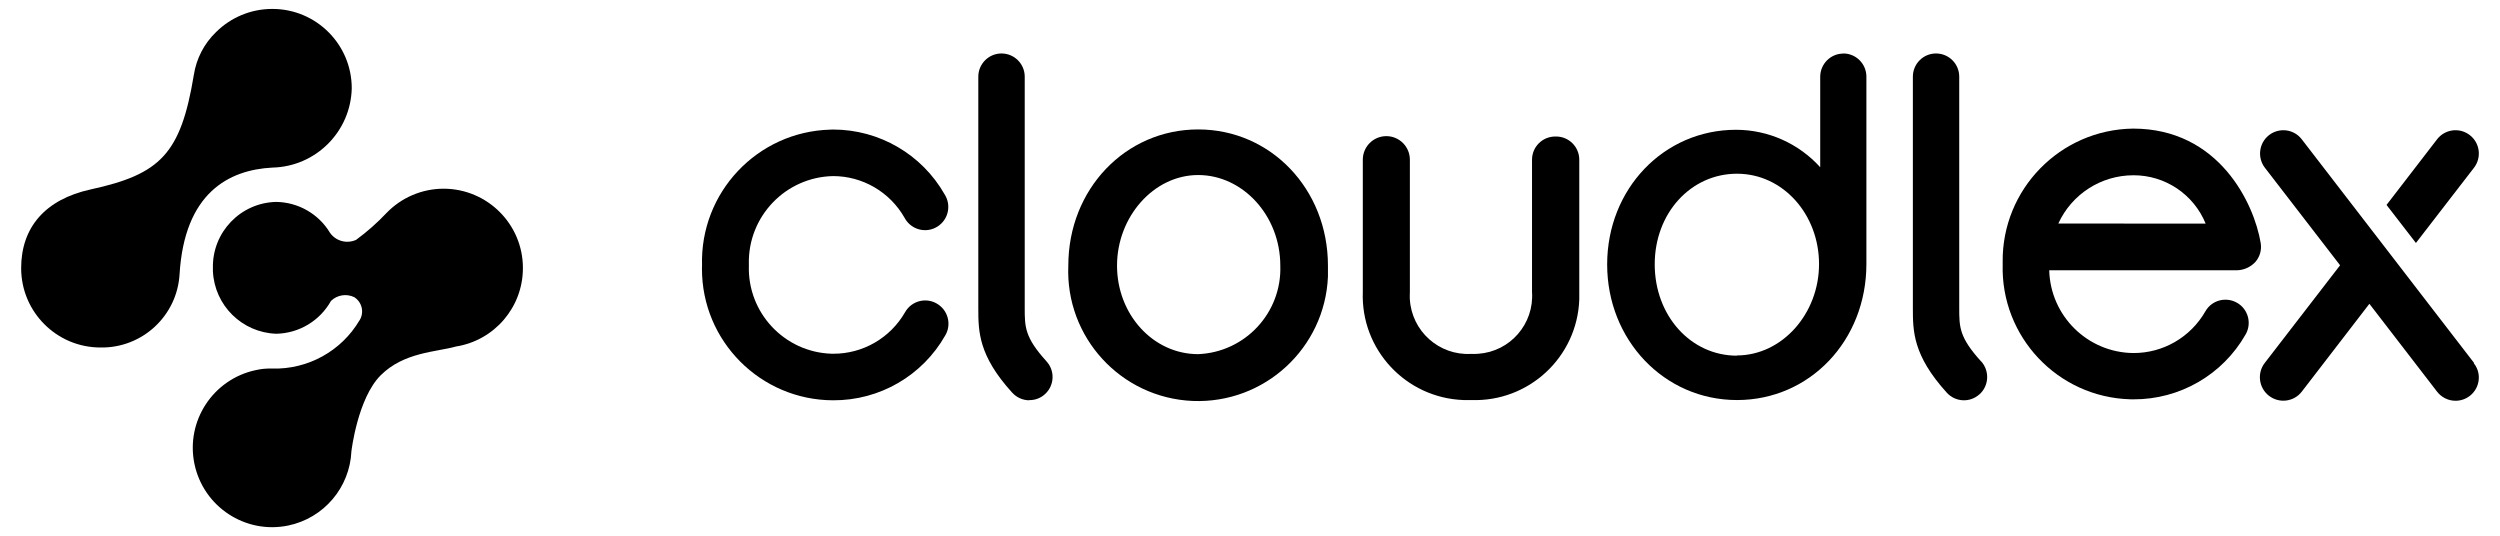 <?xml version="1.0" encoding="UTF-8"?>
<!-- Generator: Adobe Illustrator 27.8.1, SVG Export Plug-In . SVG Version: 6.00 Build 0)  -->
<svg xmlns="http://www.w3.org/2000/svg" xmlns:xlink="http://www.w3.org/1999/xlink" version="1.1" id="Layer_1" x="0px" y="0px" viewBox="-592.596 -127.66 1398.95 300" xml:space="preserve">
<title>header-logo</title>
<g>
	<path d="M77.881-55.231c-40.714,0-72.671,33.434-72.671,76.213C3.523,61.11,34.636,94.984,74.776,96.704   c40.143,1.651,74.01-29.502,75.723-69.575c0.045-2.096,0.045-4.113,0-6.147C150.499-21.729,118.577-55.231,77.881-55.231    M123.838,20.982c0.912,26.334-19.624,48.459-45.957,49.532c-25.248,0-45.411-22.236-45.411-49.532   c0-27.333,20.533-50.698,45.411-50.698C102.842-29.716,123.838-7.014,123.838,20.982"></path>
	<path d="M277.706-51.272c-7.223,0-13.012,5.829-13.012,12.976v74.027c1.227,17.87-12.225,33.342-30.094,34.578   c-1.352,0.114-2.688,0.116-4.023,0.066l0,0c-17.889,0.987-33.191-12.697-34.258-30.586c-0.092-1.366-0.01-2.787,0.021-4.163   v-73.923c0-7.274-5.914-13.179-13.168-13.179c-7.271,0-13.168,5.905-13.168,13.179v74.027   c-1.191,32.231,24.039,59.277,56.271,60.469c1.463,0.024,2.834,0.024,4.301,0l0,0c32.232,1.213,59.355-23.936,60.559-56.166   c0.024-1.472,0.024-2.936,0-4.407v-73.923c0-7.148-5.797-12.976-13.006-12.976"></path>
	<path d="M438.889-97.678c-7.137,0-12.93,5.831-12.93,12.968v50.633c-12.062-13.31-29.148-20.954-47.131-20.957   c-40.428,0-72.09,33.105-72.09,75.36c0,42.26,31.926,75.874,72.648,75.874c40.795,0,72.414-33.337,72.414-76.083V-84.775   c0-7.137-5.801-12.966-12.934-12.966 M379.387,71.367c-25.94,0-46.037-22.434-46.037-51.122c0-28.676,20.23-50.694,46.037-50.694   c25.818,0,45.914,22.811,45.914,50.566c0,27.763-20.668,51.128-46.045,51.128"></path>
	<path d="M-126.412,96.339c-40.62-0.117-73.464-33.078-73.383-73.69c0-0.648,0.003-1.203,0.048-1.797   c-1.196-40.778,30.897-74.808,71.669-75.967c0.542-0.044,1.122-0.049,1.667-0.056c25.849,0,49.692,13.892,62.447,36.348   c3.835,6.077,2.033,14.087-4.015,17.925c-6.046,3.867-14.048,2.068-17.92-3.98c-0.197-0.323-0.358-0.61-0.546-0.946   c-8.185-14.372-23.437-23.292-39.966-23.296c-26.591,0.541-47.686,22.559-47.143,49.109c0.003,0.328,0.004,0.639,0.013,0.921   c-0.874,26.406,19.862,48.526,46.257,49.373c0.275,0.003,0.589,0.005,0.872,0.005c16.657,0.087,32.04-8.845,40.297-23.278   c3.57-6.26,11.543-8.409,17.738-4.79c6.237,3.596,8.382,11.55,4.773,17.732l0,0C-76.437,82.601-100.428,96.476-126.412,96.339"></path>
	<path d="M-16.604,96.339c-3.648-0.004-7.139-1.591-9.607-4.3C-45.154,71.22-45.154,57.682-45.154,44.651V-84.775   c0-7.137,5.828-12.966,12.968-12.966c7.177,0,13.005,5.829,13.005,12.966V44.651c0,10.595,0,16.459,12.178,29.887   c4.835,5.271,4.49,13.478-0.809,18.317c-2.416,2.238-5.576,3.454-8.861,3.372"></path>
	<path d="M503.75,44.651V-84.775c0-7.137-5.793-12.966-13.004-12.966c-7.146,0-12.938,5.829-12.938,12.966V44.651   c0,13.004,0,26.458,18.945,47.389c4.822,5.345,13.02,5.748,18.291,0.952c0.008-0.018,0.088-0.021,0.096-0.028   c5.275-4.811,5.685-13.017,0.932-18.369c-0.057-0.003-0.072-0.005-0.082-0.008C503.75,61.11,503.75,55.333,503.75,44.651z"></path>
	<path d="M791.817,75.408l-96.408-125.13c-4.381-5.707-12.533-6.735-18.271-2.359c-5.664,4.416-6.729,12.567-2.369,18.264   l42.098,54.597l-42.098,54.578c-4.473,5.688-3.43,13.96,2.24,18.405c5.729,4.468,13.959,3.481,18.4-2.243l0,0l37.855-49.184   l37.887,49.184c2.465,3.207,6.301,5.079,10.334,5.077c7.145,0.002,13.008-5.786,13.018-13c0-2.863-0.955-5.688-2.789-7.963   L791.817,75.408z"></path>
	<path d="M669.493,18.898c2.527-2.943,3.602-6.795,2.943-10.602c-3.666-22.106-23.369-63.994-71.379-63.994   c-40.783,0.516-73.488,33.97-72.998,74.74c0.006,0.383,0.008,0.737,0.012,1.075c-1.213,40.595,30.723,74.442,71.283,75.658   c0.566,0.026,1.217,0.028,1.793,0.029c26.004,0.137,49.992-13.732,62.834-36.277c3.617-6.204,1.469-14.196-4.727-17.737   c-6.256-3.596-14.213-1.463-17.74,4.734c-8.291,14.501-23.676,23.453-40.367,23.367c-25.557-0.262-46.367-20.728-47.035-46.306   h104.859C662.967,23.534,666.79,21.846,669.493,18.898z M559.198-2.584c7.533-16.451,23.932-26.999,42.051-27.002   c17.719-0.057,33.695,10.674,40.395,27.062L559.198-2.584z"></path>
	<path d="M791.817-33.817c4.363-5.697,3.34-13.849-2.4-18.264c-5.664-4.375-13.846-3.347-18.266,2.359L742.86-12.99l16.445,21.286   L791.817-33.817z"></path>
	<path d="M-299.989,22.395c0.055-24.511-19.811-44.403-44.323-44.46c-12.158-0.002-23.783,4.968-32.174,13.765l0,0   c-5.16,5.448-10.796,10.419-16.838,14.852c-5.175,2.351-11.282,0.735-14.585-3.895c-6.32-10.564-17.72-17.135-30.072-17.33   c-19.968,0.396-35.875,16.921-35.478,36.928c0,0.056,0,0.086,0,0.141c0,0.587,0,1.19,0,1.694   c0.877,19.156,16.334,34.385,35.478,35.009c12.749-0.257,24.376-7.249,30.604-18.384c3.438-3.34,8.612-4.181,12.968-2.116   c4.422,2.778,5.766,8.582,3.008,13.002c-0.006,0.017-0.043,0.019-0.043,0.019c-10.15,17.2-28.895,27.536-48.908,26.959   c-3.067-0.108-6.092,0.176-9.048,0.854c-23.982,5.045-39.376,28.552-34.386,52.512c5.026,24.036,28.533,39.444,52.519,34.46   c19.869-4.159,34.38-21.215,35.305-41.492l0,0c0,0,3.433-29.626,16.399-42.585c13.011-12.98,31.091-12.98,42.155-16.097l0,0   C-315.851,62.779-299.992,44.229-299.989,22.395z"></path>
	<path d="M-440.353-122.66c-11.758,0.005-23.029,4.693-31.356,12.969c-6.641,6.41-10.999,14.774-12.411,23.898   c-7.326,44.326-18.745,55.611-57.691,64.125c-25.578,5.579-38.945,21.354-38.945,44.063c0,24.523,19.877,44.402,44.389,44.402   c23.366,0.399,42.896-17.722,44.257-41.003c2.743-45.442,27.463-58.411,51.951-59.671c24.267-0.548,43.85-20.092,44.397-44.392   c0-24.512-19.876-44.391-44.397-44.391C-440.217-122.66-440.286-122.66-440.353-122.66z"></path>
</g>
</svg>
